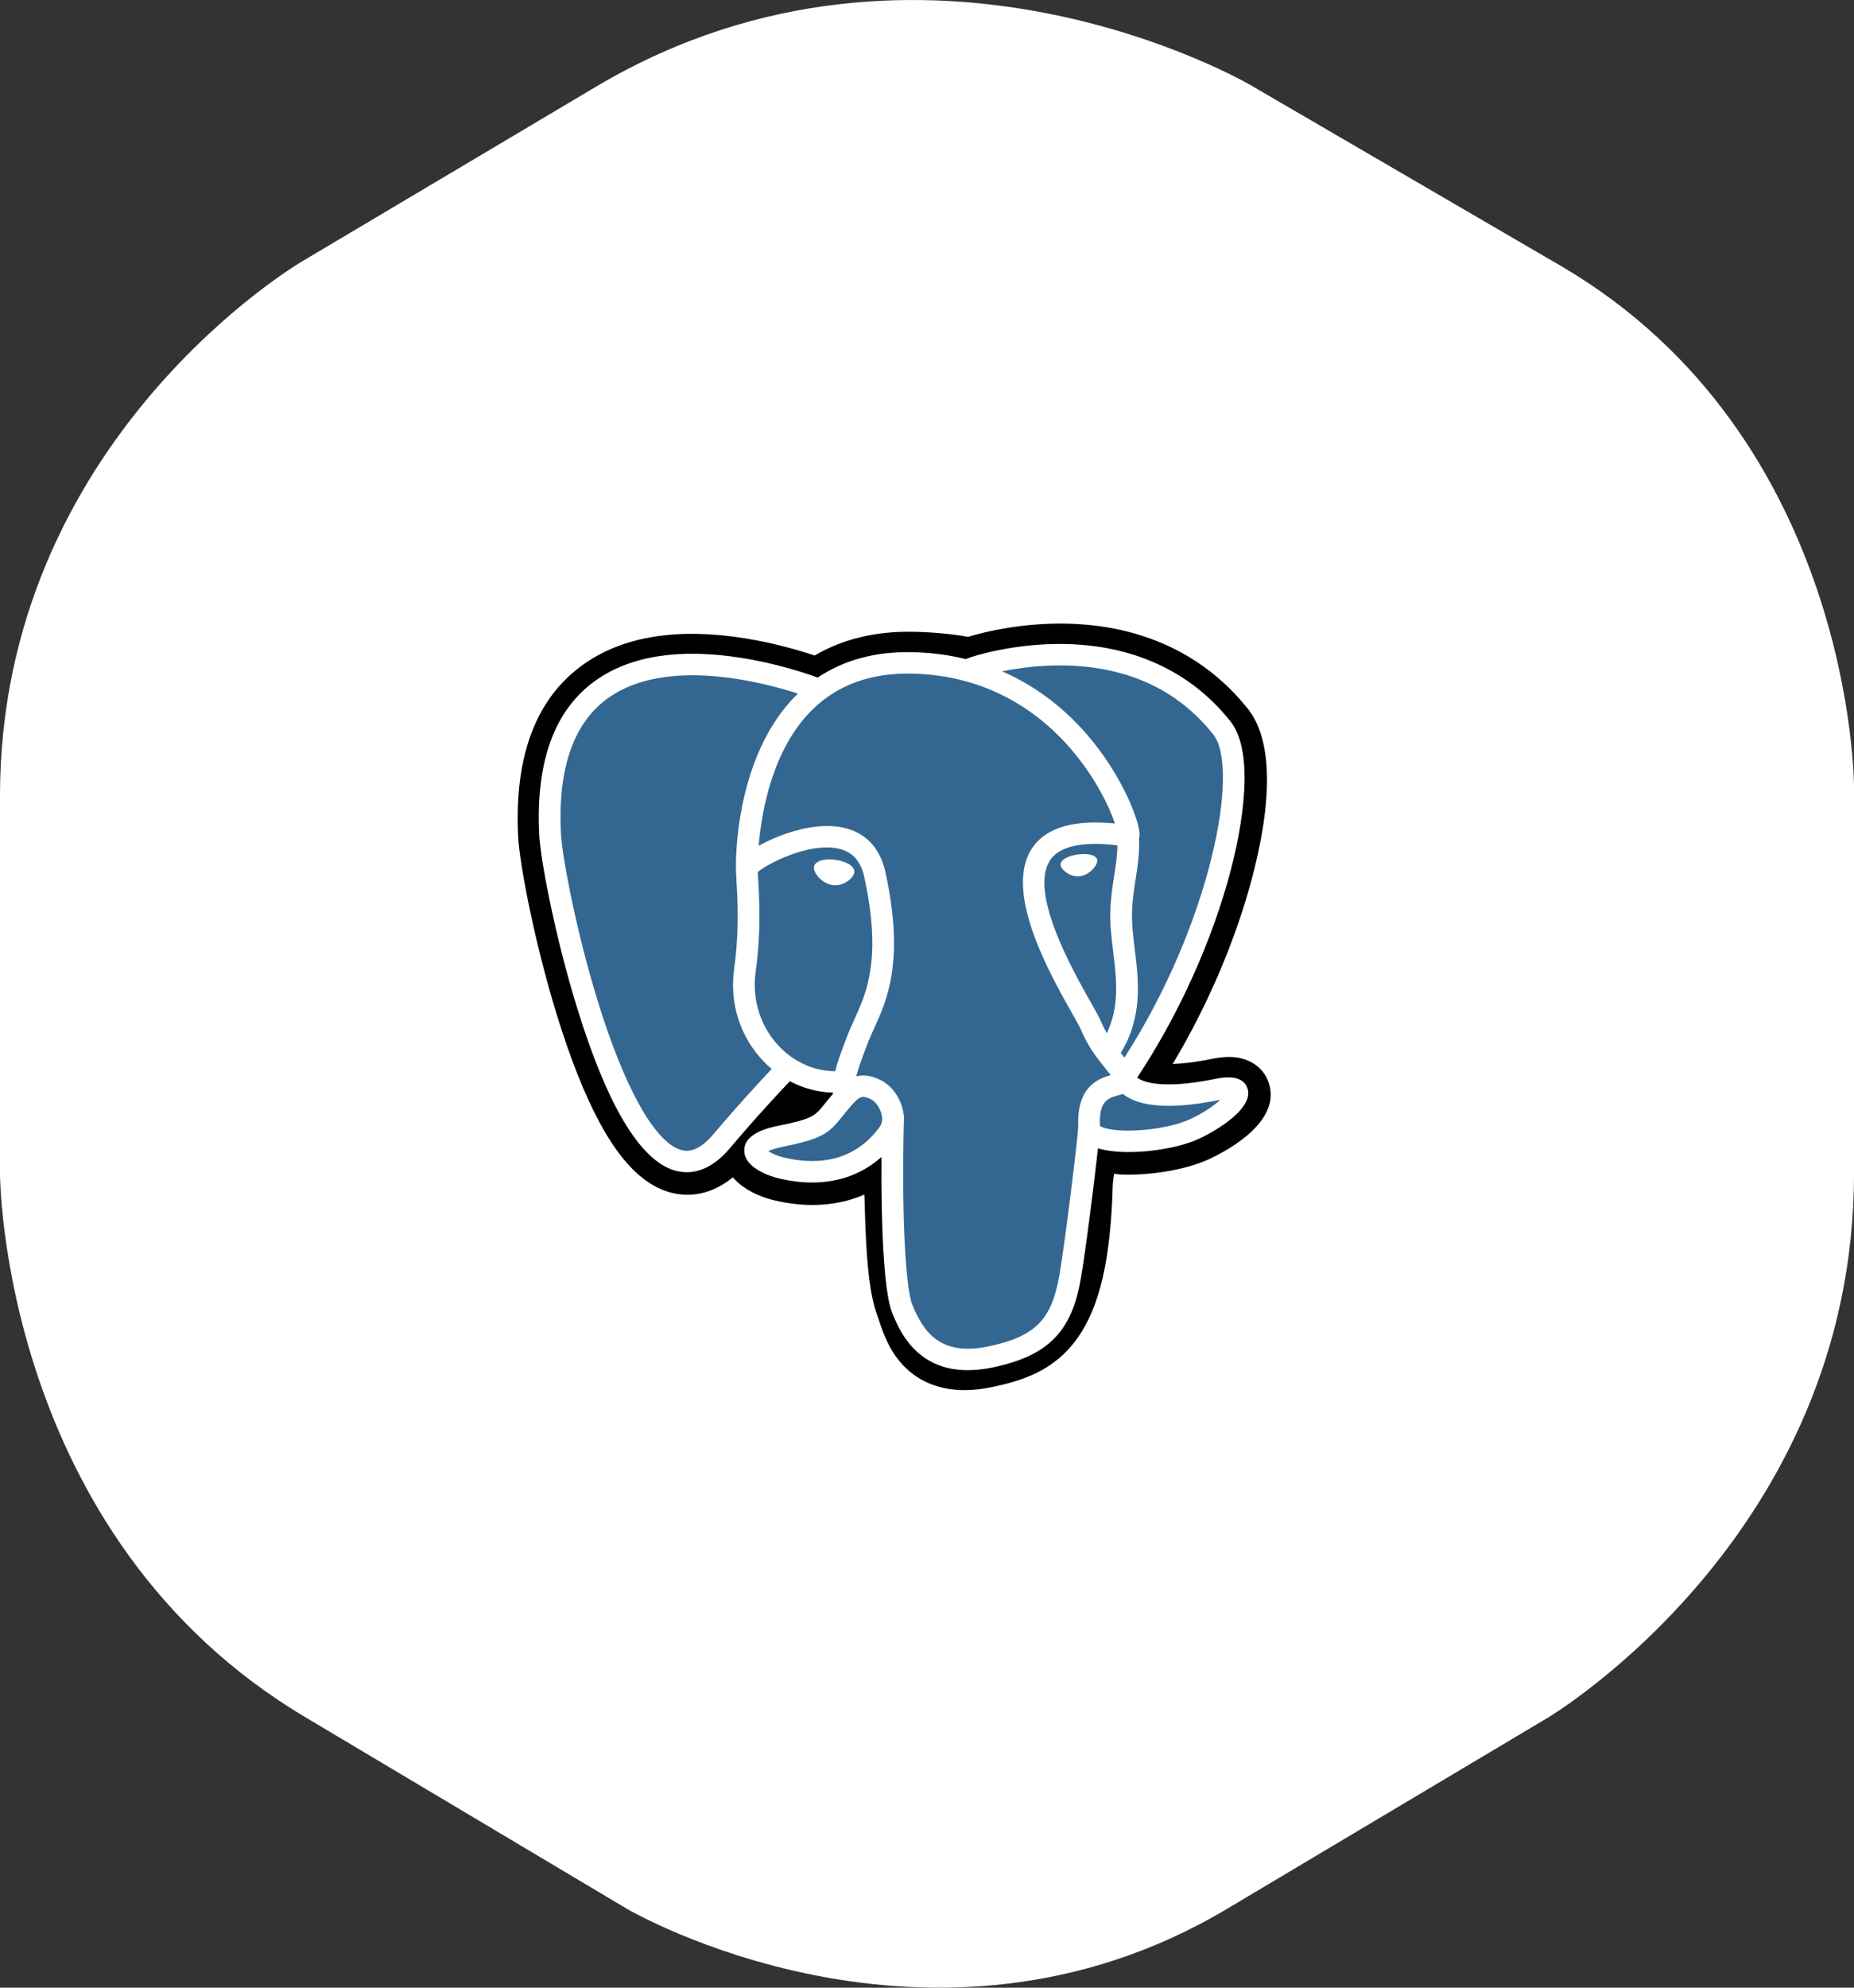 <svg width="112" height="120" viewBox="0 0 112 120" fill="none" xmlns="http://www.w3.org/2000/svg">
<rect x="0" y="0" width="112" height="120" fill="#333333" stroke="none"/>
<path fill-rule="evenodd" clip-rule="evenodd" d="M18.233 15.79C18.233 15.79 0 26.447 0 48.059V70.855C0 70.855 7.03796e-05 92.763 18.522 103.717L37.912 115.263C37.912 115.263 56.145 125.921 74.088 115.263L93.478 103.717C93.478 103.717 112 92.763 112 70.855V47.467C112 47.467 112 26.447 94.346 16.086L75.535 5.132C75.535 5.132 55.855 -6.414 36.176 5.132L18.233 15.79Z" fill="white"/>
<rect width="99.2" height="59.2" transform="translate(6.419 30.383)" fill="white"/>
<path fill-rule="evenodd" clip-rule="evenodd" d="M76.643 65.367C76.369 64.55 75.653 63.981 74.727 63.844C74.29 63.78 73.79 63.808 73.198 63.928C72.166 64.138 71.401 64.218 70.842 64.234C72.951 60.721 74.665 56.715 75.652 52.945C77.248 46.848 76.395 44.071 75.399 42.814C72.761 39.489 68.913 37.703 64.271 37.648C61.794 37.618 59.62 38.1 58.486 38.447C57.43 38.264 56.295 38.161 55.104 38.142C52.871 38.107 50.898 38.587 49.212 39.574C48.278 39.263 46.78 38.824 45.05 38.544C40.981 37.885 37.702 38.398 35.304 40.07C32.399 42.094 31.053 45.612 31.302 50.524C31.381 52.084 32.265 56.829 33.657 61.33C34.457 63.916 35.31 66.065 36.193 67.715C37.445 70.055 38.784 71.433 40.288 71.928C41.13 72.205 42.661 72.399 44.272 71.076C44.476 71.32 44.748 71.562 45.11 71.787C45.569 72.073 46.13 72.306 46.691 72.445C48.711 72.943 50.603 72.818 52.217 72.12C52.227 72.403 52.235 72.674 52.242 72.908C52.252 73.287 52.263 73.659 52.277 74.006C52.373 76.357 52.535 78.184 53.015 79.463C53.041 79.534 53.077 79.641 53.114 79.754C53.354 80.478 53.754 81.69 54.773 82.639C55.829 83.622 57.105 83.923 58.275 83.923C58.861 83.923 59.421 83.847 59.911 83.744C61.661 83.374 63.647 82.81 65.084 80.791C66.443 78.882 67.103 76.007 67.223 71.478C67.238 71.35 67.253 71.227 67.266 71.111C67.276 71.032 67.285 70.952 67.295 70.871L67.615 70.899L67.698 70.905C69.479 70.985 71.658 70.612 72.996 69.999C74.053 69.515 77.44 67.75 76.643 65.367" fill="black"/>
<path fill-rule="evenodd" clip-rule="evenodd" d="M73.597 65.831C68.299 66.909 67.935 65.14 67.935 65.14C73.528 56.95 75.867 46.556 73.849 44.012C68.344 37.072 58.815 40.354 58.656 40.439L58.605 40.448C57.558 40.234 56.387 40.106 55.071 40.085C52.674 40.046 50.855 40.705 49.476 41.737C49.476 41.737 32.477 34.828 33.268 50.428C33.436 53.746 38.089 75.539 43.638 68.956C45.666 66.549 47.626 64.514 47.626 64.514C48.6 65.152 49.765 65.478 50.986 65.361L51.081 65.281C51.052 65.58 51.065 65.872 51.119 66.219C49.69 67.794 50.11 68.071 47.252 68.652C44.36 69.24 46.059 70.287 47.168 70.56C48.513 70.892 51.624 71.362 53.725 68.459L53.642 68.79C54.202 69.233 54.595 71.669 54.529 73.879C54.463 76.088 54.419 77.604 54.861 78.789C55.302 79.973 55.742 82.639 59.499 81.844C62.638 81.181 64.265 79.46 64.491 76.591C64.652 74.551 65.015 74.853 65.038 73.029L65.33 72.166C65.666 69.4 65.383 68.508 67.317 68.923L67.787 68.964C69.21 69.028 71.074 68.738 72.167 68.237C74.522 67.158 75.918 65.358 73.597 65.831H73.597" fill="#336791"/>
<path fill-rule="evenodd" clip-rule="evenodd" d="M50.471 51.911C49.994 51.845 49.562 51.906 49.343 52.069C49.22 52.161 49.182 52.268 49.172 52.341C49.144 52.535 49.282 52.75 49.367 52.861C49.606 53.174 49.957 53.39 50.303 53.437C50.353 53.444 50.404 53.447 50.453 53.447C51.031 53.447 51.557 53.003 51.603 52.675C51.661 52.265 51.057 51.991 50.471 51.911" fill="white"/>
<path fill-rule="evenodd" clip-rule="evenodd" d="M66.285 51.923H66.285C66.239 51.602 65.659 51.51 65.108 51.586C64.558 51.661 64.025 51.906 64.069 52.229C64.105 52.479 64.564 52.908 65.107 52.907C65.153 52.907 65.199 52.904 65.246 52.898C65.609 52.849 65.875 52.621 66.001 52.49C66.194 52.291 66.305 52.068 66.285 51.923" fill="white"/>
<path fill-rule="evenodd" clip-rule="evenodd" d="M75.36 65.708C75.158 65.105 74.508 64.911 73.428 65.131C70.221 65.784 69.072 65.332 68.695 65.058C71.188 61.311 73.238 56.781 74.345 52.555C74.869 50.553 75.158 48.694 75.182 47.179C75.208 45.516 74.921 44.293 74.329 43.547C71.942 40.537 68.438 38.922 64.197 38.878C61.281 38.846 58.818 39.582 58.34 39.789C57.334 39.542 56.238 39.391 55.044 39.371C52.856 39.336 50.964 39.853 49.397 40.907C48.717 40.658 46.958 40.062 44.808 39.72C41.09 39.13 38.136 39.577 36.027 41.051C33.512 42.809 32.35 45.953 32.575 50.394C32.651 51.888 33.514 56.485 34.875 60.886C36.668 66.68 38.616 69.96 40.666 70.635C40.906 70.714 41.182 70.769 41.487 70.769C42.235 70.769 43.152 70.436 44.106 69.305C45.69 67.424 47.17 65.848 47.715 65.275C48.521 65.702 49.406 65.94 50.312 65.964C50.313 65.988 50.316 66.011 50.318 66.034C50.136 66.247 49.987 66.433 49.86 66.592C49.233 67.378 49.102 67.542 47.083 67.952C46.508 68.069 44.982 68.379 44.96 69.434C44.936 70.587 46.764 71.072 46.972 71.123C47.697 71.302 48.397 71.391 49.063 71.391C50.685 71.39 52.112 70.865 53.252 69.847C53.217 73.957 53.391 78.008 53.891 79.242C54.3 80.252 55.301 82.721 58.462 82.721C58.926 82.721 59.437 82.667 59.998 82.549C63.297 81.851 64.73 80.412 65.284 77.24C65.581 75.545 66.09 71.497 66.329 69.326C66.834 69.481 67.484 69.552 68.188 69.552C69.654 69.552 71.346 69.245 72.407 68.759C73.599 68.213 75.75 66.872 75.36 65.708V65.708V65.708ZM67.504 51.035C67.493 51.676 67.403 52.258 67.308 52.866C67.207 53.519 67.101 54.195 67.074 55.015C67.048 55.813 67.149 56.642 67.247 57.444C67.444 59.065 67.647 60.733 66.863 62.379C66.741 62.166 66.623 61.933 66.515 61.675C66.418 61.442 66.207 61.067 65.914 60.549C64.774 58.532 62.105 53.809 63.471 51.882C63.878 51.308 64.911 50.718 67.504 51.035V51.035V51.035ZM64.361 40.176C68.161 40.259 71.167 41.662 73.295 44.345C74.927 46.403 73.13 55.769 67.926 63.849C67.875 63.784 67.823 63.719 67.769 63.652C67.747 63.626 67.725 63.599 67.703 63.571C69.047 61.38 68.784 59.212 68.55 57.29C68.454 56.501 68.364 55.756 68.386 55.056C68.41 54.314 68.51 53.678 68.606 53.063C68.724 52.305 68.844 51.521 68.811 50.596C68.836 50.499 68.846 50.384 68.833 50.248C68.748 49.362 67.722 46.708 65.631 44.306C64.487 42.992 62.819 41.522 60.541 40.53C61.521 40.33 62.861 40.143 64.361 40.176V40.176V40.176ZM43.096 68.477C42.046 69.723 41.32 69.484 41.081 69.406C39.526 68.894 37.722 65.651 36.131 60.508C34.754 56.059 33.95 51.584 33.886 50.329C33.685 46.361 34.66 43.595 36.784 42.109C40.24 39.691 45.923 41.138 48.206 41.873C48.173 41.904 48.139 41.934 48.107 41.967C44.36 45.701 44.449 52.08 44.458 52.47C44.458 52.62 44.47 52.833 44.488 53.126C44.552 54.199 44.672 56.196 44.352 58.458C44.054 60.559 44.71 62.616 46.153 64.101C46.302 64.255 46.458 64.399 46.619 64.535C45.977 65.213 44.582 66.714 43.096 68.477V68.477V68.477ZM47.101 63.205C45.938 62.008 45.41 60.343 45.652 58.637C45.99 56.248 45.865 54.167 45.798 53.05C45.789 52.893 45.781 52.756 45.776 52.648C46.323 52.169 48.86 50.828 50.669 51.237C51.494 51.424 51.997 51.978 52.206 52.932C53.289 57.872 52.35 59.93 51.595 61.585C51.44 61.925 51.293 62.248 51.167 62.581L51.07 62.839C50.824 63.49 50.595 64.096 50.453 64.671C49.217 64.667 48.015 64.146 47.101 63.205V63.205V63.205ZM47.29 69.866C46.929 69.777 46.605 69.623 46.414 69.495C46.574 69.421 46.857 69.32 47.347 69.221C49.723 68.738 50.09 68.397 50.891 67.394C51.075 67.164 51.283 66.903 51.572 66.585C51.572 66.585 51.572 66.585 51.572 66.585C52.001 66.11 52.198 66.191 52.554 66.336C52.843 66.454 53.124 66.811 53.238 67.204C53.292 67.39 53.353 67.742 53.154 68.016C51.481 70.329 49.042 70.299 47.29 69.866V69.866V69.866ZM59.723 81.282C56.817 81.897 55.788 80.433 55.11 78.761C54.672 77.681 54.457 72.811 54.61 67.434C54.612 67.362 54.601 67.293 54.581 67.228C54.564 67.103 54.537 66.976 54.5 66.848C54.273 66.066 53.72 65.411 53.057 65.14C52.793 65.032 52.309 64.834 51.728 64.981C51.852 64.477 52.067 63.908 52.3 63.291L52.398 63.032C52.508 62.739 52.646 62.437 52.792 62.116C53.582 60.385 54.663 58.015 53.489 52.659C53.05 50.653 51.582 49.673 49.356 49.901C48.022 50.037 46.801 50.568 46.193 50.873C46.062 50.938 45.942 51.001 45.83 51.063C46 49.041 46.642 45.264 49.044 42.874C50.556 41.37 52.569 40.627 55.023 40.666C59.857 40.745 62.957 43.193 64.707 45.233C66.214 46.99 67.031 48.761 67.356 49.716C64.906 49.47 63.24 49.947 62.395 51.139C60.557 53.731 63.401 58.762 64.767 61.18C65.018 61.623 65.234 62.006 65.302 62.169C65.747 63.233 66.323 63.943 66.744 64.462C66.873 64.621 66.998 64.775 67.093 64.909C66.351 65.121 65.018 65.608 65.139 68.046C65.041 69.269 64.344 74.997 63.991 77.02C63.523 79.693 62.526 80.689 59.723 81.282V81.282V81.282ZM71.854 67.584C71.096 67.932 69.826 68.192 68.619 68.248C67.287 68.31 66.609 68.101 66.449 67.973C66.374 66.454 66.947 66.295 67.554 66.127C67.649 66.1 67.742 66.075 67.832 66.043C67.888 66.088 67.949 66.133 68.016 66.176C69.087 66.874 70.997 66.949 73.693 66.4C73.703 66.398 73.713 66.396 73.723 66.394C73.359 66.73 72.737 67.18 71.854 67.584V67.584V67.584Z" fill="white"/>
</svg>
